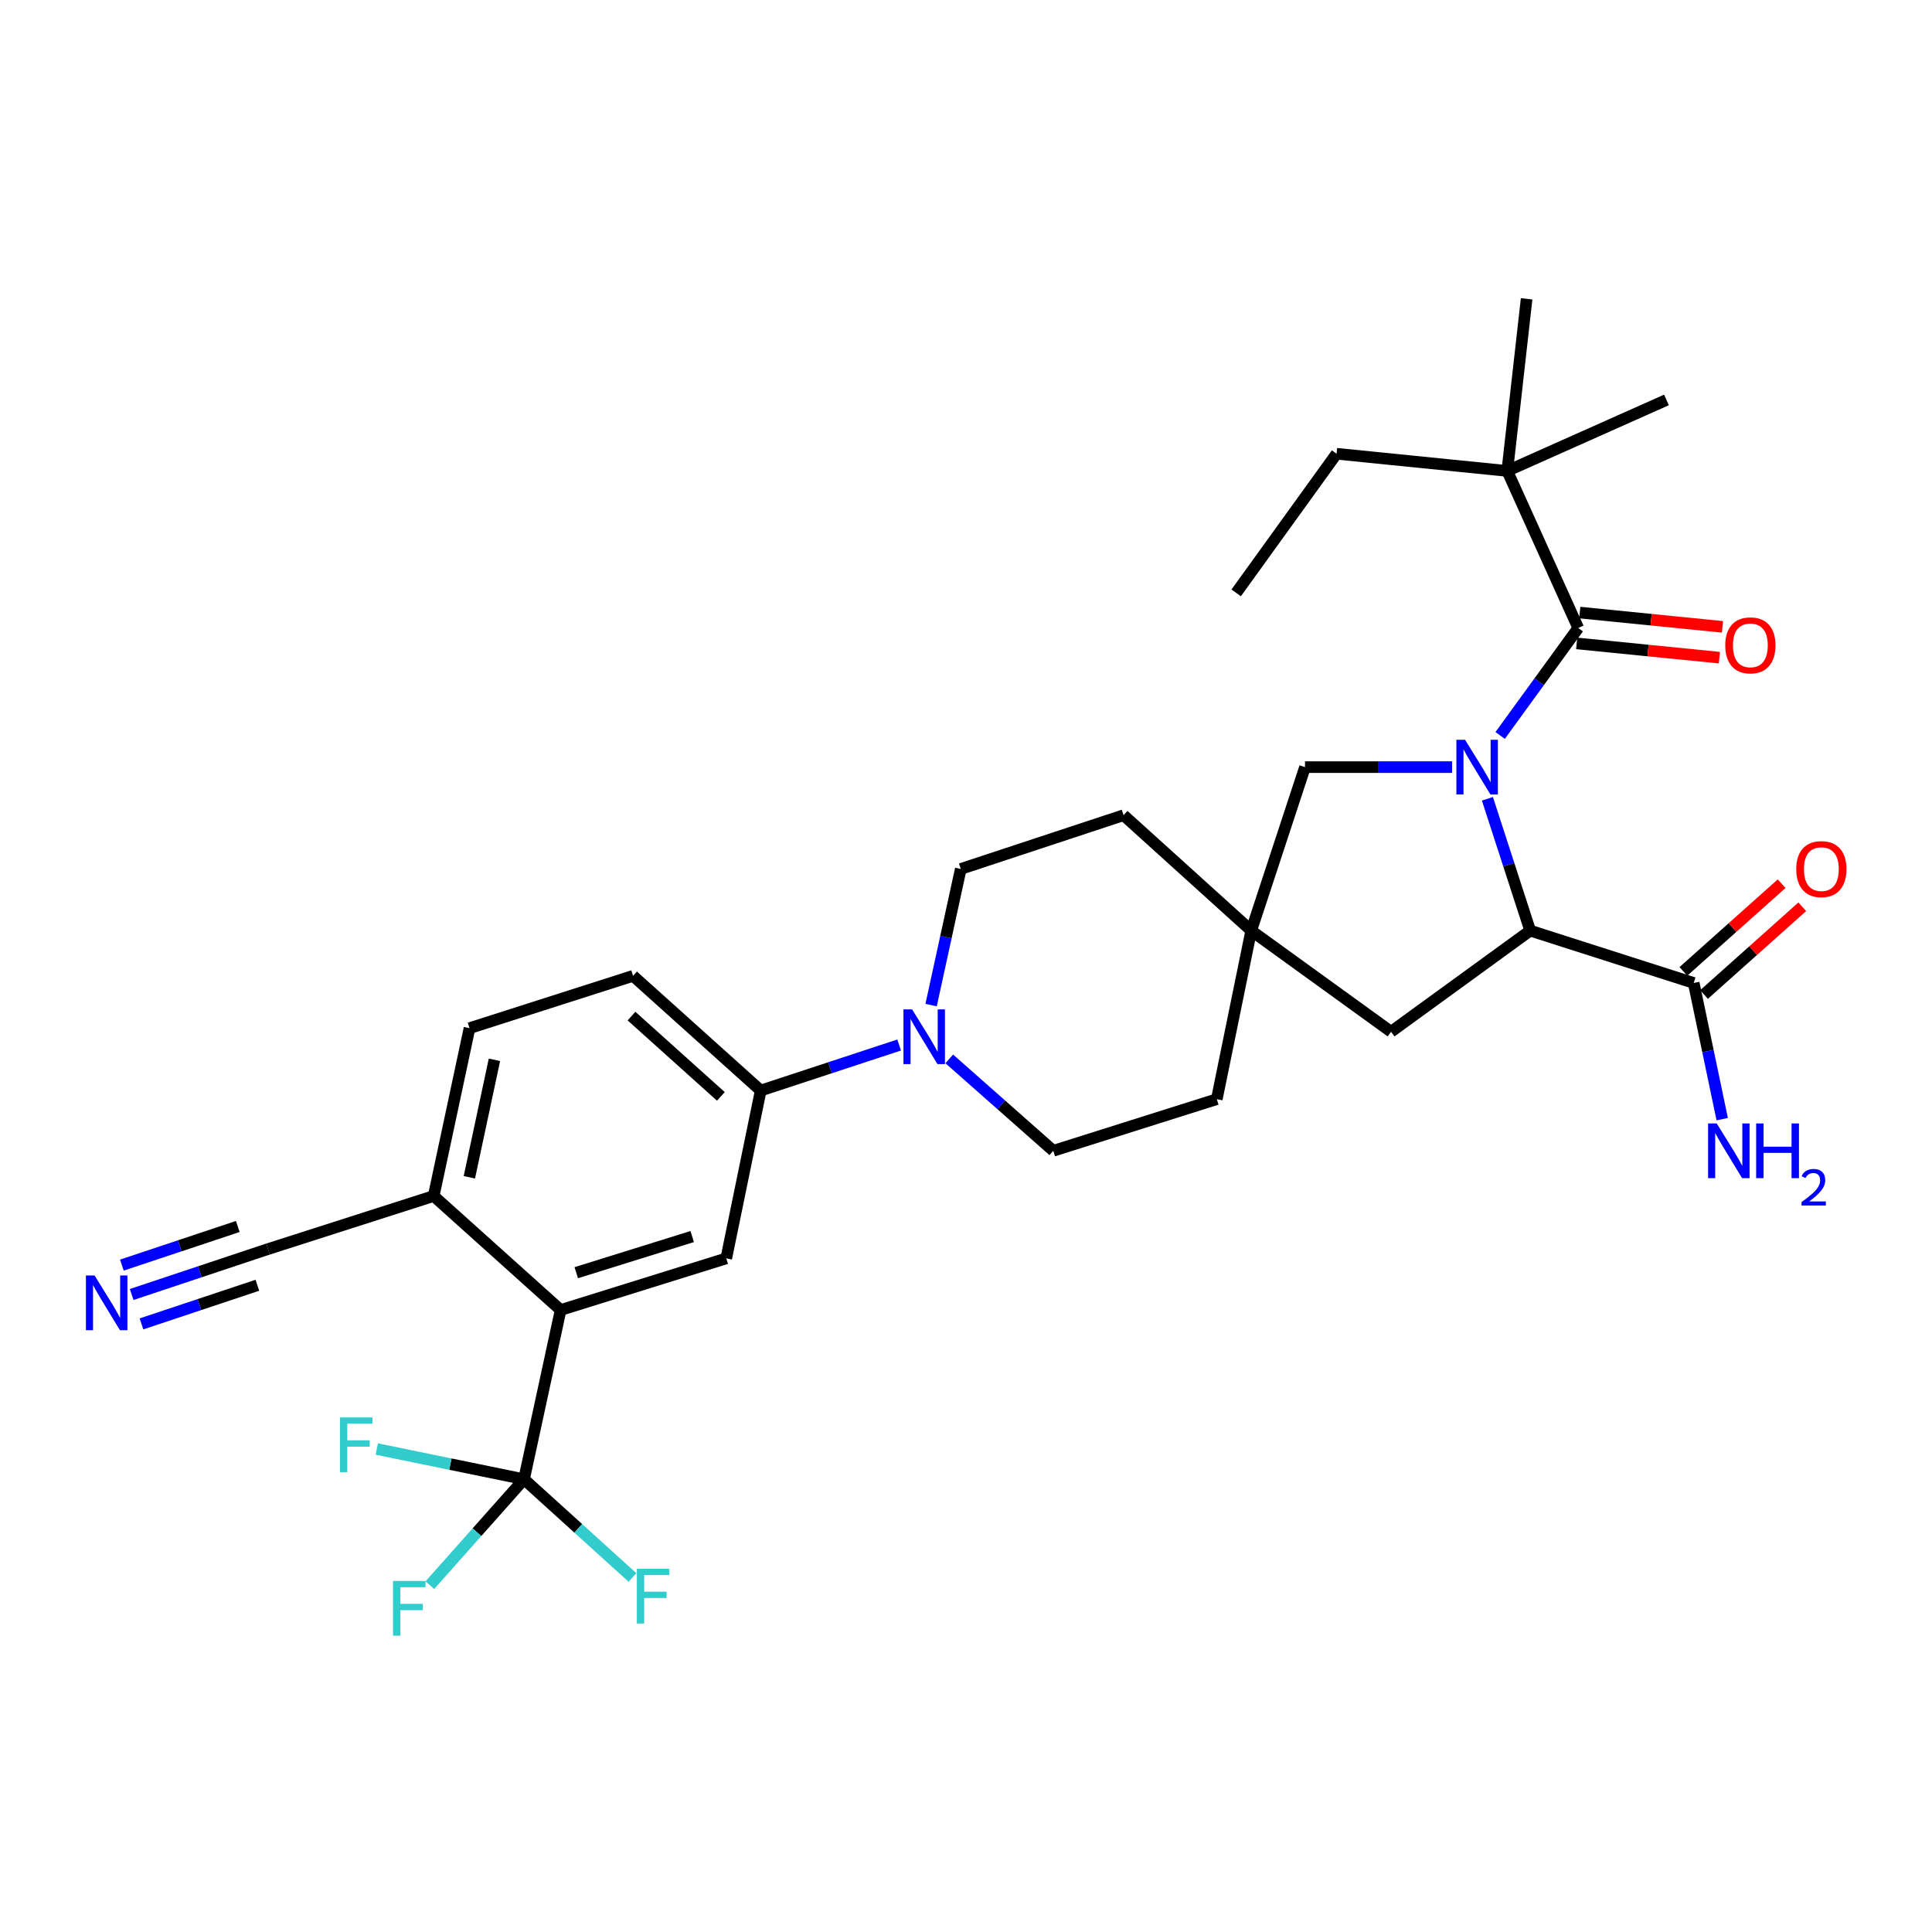 <?xml version='1.0' encoding='iso-8859-1'?>
<svg version='1.1' baseProfile='full'
              xmlns='http://www.w3.org/2000/svg'
                      xmlns:rdkit='http://www.rdkit.org/xml'
                      xmlns:xlink='http://www.w3.org/1999/xlink'
                  xml:space='preserve'
width='1000px' height='1000px' viewBox='0 0 1000 1000'>
<!-- END OF HEADER -->
<rect style='opacity:1.0;fill:#FFFFFF;stroke:none' width='1000' height='1000' x='0' y='0'> </rect>
<path class='bond-0' d='M 776.469,380.676 L 796.681,352.86' style='fill:none;fill-rule:evenodd;stroke:#0000FF;stroke-width:6px;stroke-linecap:butt;stroke-linejoin:miter;stroke-opacity:1' />
<path class='bond-0' d='M 796.681,352.86 L 816.892,325.045' style='fill:none;fill-rule:evenodd;stroke:#000000;stroke-width:6px;stroke-linecap:butt;stroke-linejoin:miter;stroke-opacity:1' />
<path class='bond-1' d='M 769.879,413.445 L 780.949,447.569' style='fill:none;fill-rule:evenodd;stroke:#0000FF;stroke-width:6px;stroke-linecap:butt;stroke-linejoin:miter;stroke-opacity:1' />
<path class='bond-1' d='M 780.949,447.569 L 792.019,481.692' style='fill:none;fill-rule:evenodd;stroke:#000000;stroke-width:6px;stroke-linecap:butt;stroke-linejoin:miter;stroke-opacity:1' />
<path class='bond-8' d='M 751.596,397.061 L 713.532,397.061' style='fill:none;fill-rule:evenodd;stroke:#0000FF;stroke-width:6px;stroke-linecap:butt;stroke-linejoin:miter;stroke-opacity:1' />
<path class='bond-8' d='M 713.532,397.061 L 675.469,397.061' style='fill:none;fill-rule:evenodd;stroke:#000000;stroke-width:6px;stroke-linecap:butt;stroke-linejoin:miter;stroke-opacity:1' />
<path class='bond-11' d='M 816.892,325.045 L 780.153,243.754' style='fill:none;fill-rule:evenodd;stroke:#000000;stroke-width:6px;stroke-linecap:butt;stroke-linejoin:miter;stroke-opacity:1' />
<path class='bond-15' d='M 816.094,333.022 L 853.022,336.715' style='fill:none;fill-rule:evenodd;stroke:#000000;stroke-width:6px;stroke-linecap:butt;stroke-linejoin:miter;stroke-opacity:1' />
<path class='bond-15' d='M 853.022,336.715 L 889.95,340.407' style='fill:none;fill-rule:evenodd;stroke:#FF0000;stroke-width:6px;stroke-linecap:butt;stroke-linejoin:miter;stroke-opacity:1' />
<path class='bond-15' d='M 817.69,317.067 L 854.617,320.759' style='fill:none;fill-rule:evenodd;stroke:#000000;stroke-width:6px;stroke-linecap:butt;stroke-linejoin:miter;stroke-opacity:1' />
<path class='bond-15' d='M 854.617,320.759 L 891.545,324.452' style='fill:none;fill-rule:evenodd;stroke:#FF0000;stroke-width:6px;stroke-linecap:butt;stroke-linejoin:miter;stroke-opacity:1' />
<path class='bond-6' d='M 792.019,481.692 L 876.659,508.783' style='fill:none;fill-rule:evenodd;stroke:#000000;stroke-width:6px;stroke-linecap:butt;stroke-linejoin:miter;stroke-opacity:1' />
<path class='bond-14' d='M 792.019,481.692 L 720.012,534.03' style='fill:none;fill-rule:evenodd;stroke:#000000;stroke-width:6px;stroke-linecap:butt;stroke-linejoin:miter;stroke-opacity:1' />
<path class='bond-2' d='M 271.236,765.651 L 290.184,678.063' style='fill:none;fill-rule:evenodd;stroke:#000000;stroke-width:6px;stroke-linecap:butt;stroke-linejoin:miter;stroke-opacity:1' />
<path class='bond-21' d='M 271.236,765.651 L 246.867,793.065' style='fill:none;fill-rule:evenodd;stroke:#000000;stroke-width:6px;stroke-linecap:butt;stroke-linejoin:miter;stroke-opacity:1' />
<path class='bond-21' d='M 246.867,793.065 L 222.497,820.479' style='fill:none;fill-rule:evenodd;stroke:#33CCCC;stroke-width:6px;stroke-linecap:butt;stroke-linejoin:miter;stroke-opacity:1' />
<path class='bond-22' d='M 271.236,765.651 L 233.129,757.83' style='fill:none;fill-rule:evenodd;stroke:#000000;stroke-width:6px;stroke-linecap:butt;stroke-linejoin:miter;stroke-opacity:1' />
<path class='bond-22' d='M 233.129,757.83 L 195.023,750.009' style='fill:none;fill-rule:evenodd;stroke:#33CCCC;stroke-width:6px;stroke-linecap:butt;stroke-linejoin:miter;stroke-opacity:1' />
<path class='bond-23' d='M 271.236,765.651 L 299.306,791.076' style='fill:none;fill-rule:evenodd;stroke:#000000;stroke-width:6px;stroke-linecap:butt;stroke-linejoin:miter;stroke-opacity:1' />
<path class='bond-23' d='M 299.306,791.076 L 327.376,816.5' style='fill:none;fill-rule:evenodd;stroke:#33CCCC;stroke-width:6px;stroke-linecap:butt;stroke-linejoin:miter;stroke-opacity:1' />
<path class='bond-3' d='M 290.184,678.063 L 375.911,651.337' style='fill:none;fill-rule:evenodd;stroke:#000000;stroke-width:6px;stroke-linecap:butt;stroke-linejoin:miter;stroke-opacity:1' />
<path class='bond-3' d='M 298.271,658.745 L 358.279,640.037' style='fill:none;fill-rule:evenodd;stroke:#000000;stroke-width:6px;stroke-linecap:butt;stroke-linejoin:miter;stroke-opacity:1' />
<path class='bond-33' d='M 290.184,678.063 L 224.475,619.044' style='fill:none;fill-rule:evenodd;stroke:#000000;stroke-width:6px;stroke-linecap:butt;stroke-linejoin:miter;stroke-opacity:1' />
<path class='bond-4' d='M 481.939,520.24 L 489.619,485.006' style='fill:none;fill-rule:evenodd;stroke:#0000FF;stroke-width:6px;stroke-linecap:butt;stroke-linejoin:miter;stroke-opacity:1' />
<path class='bond-4' d='M 489.619,485.006 L 497.298,449.773' style='fill:none;fill-rule:evenodd;stroke:#000000;stroke-width:6px;stroke-linecap:butt;stroke-linejoin:miter;stroke-opacity:1' />
<path class='bond-7' d='M 465.401,540.889 L 429.573,552.68' style='fill:none;fill-rule:evenodd;stroke:#0000FF;stroke-width:6px;stroke-linecap:butt;stroke-linejoin:miter;stroke-opacity:1' />
<path class='bond-7' d='M 429.573,552.68 L 393.746,564.47' style='fill:none;fill-rule:evenodd;stroke:#000000;stroke-width:6px;stroke-linecap:butt;stroke-linejoin:miter;stroke-opacity:1' />
<path class='bond-32' d='M 491.337,548.08 L 518.259,571.865' style='fill:none;fill-rule:evenodd;stroke:#0000FF;stroke-width:6px;stroke-linecap:butt;stroke-linejoin:miter;stroke-opacity:1' />
<path class='bond-32' d='M 518.259,571.865 L 545.182,595.65' style='fill:none;fill-rule:evenodd;stroke:#000000;stroke-width:6px;stroke-linecap:butt;stroke-linejoin:miter;stroke-opacity:1' />
<path class='bond-5' d='M 375.911,651.337 L 393.746,564.47' style='fill:none;fill-rule:evenodd;stroke:#000000;stroke-width:6px;stroke-linecap:butt;stroke-linejoin:miter;stroke-opacity:1' />
<path class='bond-18' d='M 882,514.763 L 907.43,492.052' style='fill:none;fill-rule:evenodd;stroke:#000000;stroke-width:6px;stroke-linecap:butt;stroke-linejoin:miter;stroke-opacity:1' />
<path class='bond-18' d='M 907.43,492.052 L 932.86,469.341' style='fill:none;fill-rule:evenodd;stroke:#FF0000;stroke-width:6px;stroke-linecap:butt;stroke-linejoin:miter;stroke-opacity:1' />
<path class='bond-18' d='M 871.319,502.803 L 896.748,480.092' style='fill:none;fill-rule:evenodd;stroke:#000000;stroke-width:6px;stroke-linecap:butt;stroke-linejoin:miter;stroke-opacity:1' />
<path class='bond-18' d='M 896.748,480.092 L 922.178,457.381' style='fill:none;fill-rule:evenodd;stroke:#FF0000;stroke-width:6px;stroke-linecap:butt;stroke-linejoin:miter;stroke-opacity:1' />
<path class='bond-24' d='M 876.659,508.783 L 884.036,544.027' style='fill:none;fill-rule:evenodd;stroke:#000000;stroke-width:6px;stroke-linecap:butt;stroke-linejoin:miter;stroke-opacity:1' />
<path class='bond-24' d='M 884.036,544.027 L 891.413,579.271' style='fill:none;fill-rule:evenodd;stroke:#0000FF;stroke-width:6px;stroke-linecap:butt;stroke-linejoin:miter;stroke-opacity:1' />
<path class='bond-19' d='M 393.746,564.47 L 327.671,505.095' style='fill:none;fill-rule:evenodd;stroke:#000000;stroke-width:6px;stroke-linecap:butt;stroke-linejoin:miter;stroke-opacity:1' />
<path class='bond-19' d='M 373.117,567.491 L 326.864,525.928' style='fill:none;fill-rule:evenodd;stroke:#000000;stroke-width:6px;stroke-linecap:butt;stroke-linejoin:miter;stroke-opacity:1' />
<path class='bond-9' d='M 675.469,397.061 L 647.63,481.692' style='fill:none;fill-rule:evenodd;stroke:#000000;stroke-width:6px;stroke-linecap:butt;stroke-linejoin:miter;stroke-opacity:1' />
<path class='bond-25' d='M 647.63,481.692 L 629.813,568.924' style='fill:none;fill-rule:evenodd;stroke:#000000;stroke-width:6px;stroke-linecap:butt;stroke-linejoin:miter;stroke-opacity:1' />
<path class='bond-26' d='M 647.63,481.692 L 581.564,421.943' style='fill:none;fill-rule:evenodd;stroke:#000000;stroke-width:6px;stroke-linecap:butt;stroke-linejoin:miter;stroke-opacity:1' />
<path class='bond-31' d='M 647.63,481.692 L 720.012,534.03' style='fill:none;fill-rule:evenodd;stroke:#000000;stroke-width:6px;stroke-linecap:butt;stroke-linejoin:miter;stroke-opacity:1' />
<path class='bond-10' d='M 68.154,670.035 L 103.447,658.272' style='fill:none;fill-rule:evenodd;stroke:#0000FF;stroke-width:6px;stroke-linecap:butt;stroke-linejoin:miter;stroke-opacity:1' />
<path class='bond-10' d='M 103.447,658.272 L 138.739,646.509' style='fill:none;fill-rule:evenodd;stroke:#000000;stroke-width:6px;stroke-linecap:butt;stroke-linejoin:miter;stroke-opacity:1' />
<path class='bond-10' d='M 73.224,685.247 L 103.223,675.249' style='fill:none;fill-rule:evenodd;stroke:#0000FF;stroke-width:6px;stroke-linecap:butt;stroke-linejoin:miter;stroke-opacity:1' />
<path class='bond-10' d='M 103.223,675.249 L 133.222,665.25' style='fill:none;fill-rule:evenodd;stroke:#000000;stroke-width:6px;stroke-linecap:butt;stroke-linejoin:miter;stroke-opacity:1' />
<path class='bond-10' d='M 63.084,654.822 L 93.082,644.824' style='fill:none;fill-rule:evenodd;stroke:#0000FF;stroke-width:6px;stroke-linecap:butt;stroke-linejoin:miter;stroke-opacity:1' />
<path class='bond-10' d='M 93.082,644.824 L 123.081,634.825' style='fill:none;fill-rule:evenodd;stroke:#000000;stroke-width:6px;stroke-linecap:butt;stroke-linejoin:miter;stroke-opacity:1' />
<path class='bond-27' d='M 780.153,243.754 L 691.798,234.864' style='fill:none;fill-rule:evenodd;stroke:#000000;stroke-width:6px;stroke-linecap:butt;stroke-linejoin:miter;stroke-opacity:1' />
<path class='bond-28' d='M 780.153,243.754 L 790.175,154.669' style='fill:none;fill-rule:evenodd;stroke:#000000;stroke-width:6px;stroke-linecap:butt;stroke-linejoin:miter;stroke-opacity:1' />
<path class='bond-29' d='M 780.153,243.754 L 862.557,207.007' style='fill:none;fill-rule:evenodd;stroke:#000000;stroke-width:6px;stroke-linecap:butt;stroke-linejoin:miter;stroke-opacity:1' />
<path class='bond-12' d='M 138.739,646.509 L 224.475,619.044' style='fill:none;fill-rule:evenodd;stroke:#000000;stroke-width:6px;stroke-linecap:butt;stroke-linejoin:miter;stroke-opacity:1' />
<path class='bond-13' d='M 224.475,619.044 L 243.022,532.177' style='fill:none;fill-rule:evenodd;stroke:#000000;stroke-width:6px;stroke-linecap:butt;stroke-linejoin:miter;stroke-opacity:1' />
<path class='bond-13' d='M 242.939,609.362 L 255.922,548.555' style='fill:none;fill-rule:evenodd;stroke:#000000;stroke-width:6px;stroke-linecap:butt;stroke-linejoin:miter;stroke-opacity:1' />
<path class='bond-16' d='M 545.182,595.65 L 629.813,568.924' style='fill:none;fill-rule:evenodd;stroke:#000000;stroke-width:6px;stroke-linecap:butt;stroke-linejoin:miter;stroke-opacity:1' />
<path class='bond-17' d='M 497.298,449.773 L 581.564,421.943' style='fill:none;fill-rule:evenodd;stroke:#000000;stroke-width:6px;stroke-linecap:butt;stroke-linejoin:miter;stroke-opacity:1' />
<path class='bond-20' d='M 327.671,505.095 L 243.022,532.177' style='fill:none;fill-rule:evenodd;stroke:#000000;stroke-width:6px;stroke-linecap:butt;stroke-linejoin:miter;stroke-opacity:1' />
<path class='bond-30' d='M 691.798,234.864 L 639.844,306.871' style='fill:none;fill-rule:evenodd;stroke:#000000;stroke-width:6px;stroke-linecap:butt;stroke-linejoin:miter;stroke-opacity:1' />
<path  class='atom-0' d='M 758.303 382.901
L 767.583 397.901
Q 768.503 399.381, 769.983 402.061
Q 771.463 404.741, 771.543 404.901
L 771.543 382.901
L 775.303 382.901
L 775.303 411.221
L 771.423 411.221
L 761.463 394.821
Q 760.303 392.901, 759.063 390.701
Q 757.863 388.501, 757.503 387.821
L 757.503 411.221
L 753.823 411.221
L 753.823 382.901
L 758.303 382.901
' fill='#0000FF'/>
<path  class='atom-5' d='M 472.108 522.462
L 481.388 537.462
Q 482.308 538.942, 483.788 541.622
Q 485.268 544.302, 485.348 544.462
L 485.348 522.462
L 489.108 522.462
L 489.108 550.782
L 485.228 550.782
L 475.268 534.382
Q 474.108 532.462, 472.868 530.262
Q 471.668 528.062, 471.308 527.382
L 471.308 550.782
L 467.628 550.782
L 467.628 522.462
L 472.108 522.462
' fill='#0000FF'/>
<path  class='atom-11' d='M 48.953 660.188
L 58.233 675.188
Q 59.153 676.668, 60.633 679.348
Q 62.113 682.028, 62.193 682.188
L 62.193 660.188
L 65.953 660.188
L 65.953 688.508
L 62.073 688.508
L 52.113 672.108
Q 50.953 670.188, 49.713 667.988
Q 48.513 665.788, 48.153 665.108
L 48.153 688.508
L 44.473 688.508
L 44.473 660.188
L 48.953 660.188
' fill='#0000FF'/>
<path  class='atom-16' d='M 892.986 334.033
Q 892.986 327.233, 896.346 323.433
Q 899.706 319.633, 905.986 319.633
Q 912.266 319.633, 915.626 323.433
Q 918.986 327.233, 918.986 334.033
Q 918.986 340.913, 915.586 344.833
Q 912.186 348.713, 905.986 348.713
Q 899.746 348.713, 896.346 344.833
Q 892.986 340.953, 892.986 334.033
M 905.986 345.513
Q 910.306 345.513, 912.626 342.633
Q 914.986 339.713, 914.986 334.033
Q 914.986 328.473, 912.626 325.673
Q 910.306 322.833, 905.986 322.833
Q 901.666 322.833, 899.306 325.633
Q 896.986 328.433, 896.986 334.033
Q 896.986 339.753, 899.306 342.633
Q 901.666 345.513, 905.986 345.513
' fill='#FF0000'/>
<path  class='atom-19' d='M 929.734 449.853
Q 929.734 443.053, 933.094 439.253
Q 936.454 435.453, 942.734 435.453
Q 949.014 435.453, 952.374 439.253
Q 955.734 443.053, 955.734 449.853
Q 955.734 456.733, 952.334 460.653
Q 948.934 464.533, 942.734 464.533
Q 936.494 464.533, 933.094 460.653
Q 929.734 456.773, 929.734 449.853
M 942.734 461.333
Q 947.054 461.333, 949.374 458.453
Q 951.734 455.533, 951.734 449.853
Q 951.734 444.293, 949.374 441.493
Q 947.054 438.653, 942.734 438.653
Q 938.414 438.653, 936.054 441.453
Q 933.734 444.253, 933.734 449.853
Q 933.734 455.573, 936.054 458.453
Q 938.414 461.333, 942.734 461.333
' fill='#FF0000'/>
<path  class='atom-22' d='M 203.423 818.305
L 220.263 818.305
L 220.263 821.545
L 207.223 821.545
L 207.223 830.145
L 218.823 830.145
L 218.823 833.425
L 207.223 833.425
L 207.223 846.625
L 203.423 846.625
L 203.423 818.305
' fill='#33CCCC'/>
<path  class='atom-23' d='M 175.966 733.665
L 192.806 733.665
L 192.806 736.905
L 179.766 736.905
L 179.766 745.505
L 191.366 745.505
L 191.366 748.785
L 179.766 748.785
L 179.766 761.985
L 175.966 761.985
L 175.966 733.665
' fill='#33CCCC'/>
<path  class='atom-24' d='M 329.63 812.007
L 346.47 812.007
L 346.47 815.247
L 333.43 815.247
L 333.43 823.847
L 345.03 823.847
L 345.03 827.127
L 333.43 827.127
L 333.43 840.327
L 329.63 840.327
L 329.63 812.007
' fill='#33CCCC'/>
<path  class='atom-25' d='M 888.582 581.49
L 897.862 596.49
Q 898.782 597.97, 900.262 600.65
Q 901.742 603.33, 901.822 603.49
L 901.822 581.49
L 905.582 581.49
L 905.582 609.81
L 901.702 609.81
L 891.742 593.41
Q 890.582 591.49, 889.342 589.29
Q 888.142 587.09, 887.782 586.41
L 887.782 609.81
L 884.102 609.81
L 884.102 581.49
L 888.582 581.49
' fill='#0000FF'/>
<path  class='atom-25' d='M 908.982 581.49
L 912.822 581.49
L 912.822 593.53
L 927.302 593.53
L 927.302 581.49
L 931.142 581.49
L 931.142 609.81
L 927.302 609.81
L 927.302 596.73
L 912.822 596.73
L 912.822 609.81
L 908.982 609.81
L 908.982 581.49
' fill='#0000FF'/>
<path  class='atom-25' d='M 932.514 608.816
Q 933.201 607.048, 934.838 606.071
Q 936.474 605.068, 938.745 605.068
Q 941.57 605.068, 943.154 606.599
Q 944.738 608.13, 944.738 610.849
Q 944.738 613.621, 942.678 616.208
Q 940.646 618.796, 936.422 621.858
L 945.054 621.858
L 945.054 623.97
L 932.462 623.97
L 932.462 622.201
Q 935.946 619.72, 938.006 617.872
Q 940.091 616.024, 941.094 614.36
Q 942.098 612.697, 942.098 610.981
Q 942.098 609.186, 941.2 608.183
Q 940.302 607.18, 938.745 607.18
Q 937.24 607.18, 936.237 607.787
Q 935.234 608.394, 934.521 609.74
L 932.514 608.816
' fill='#0000FF'/>
</svg>

